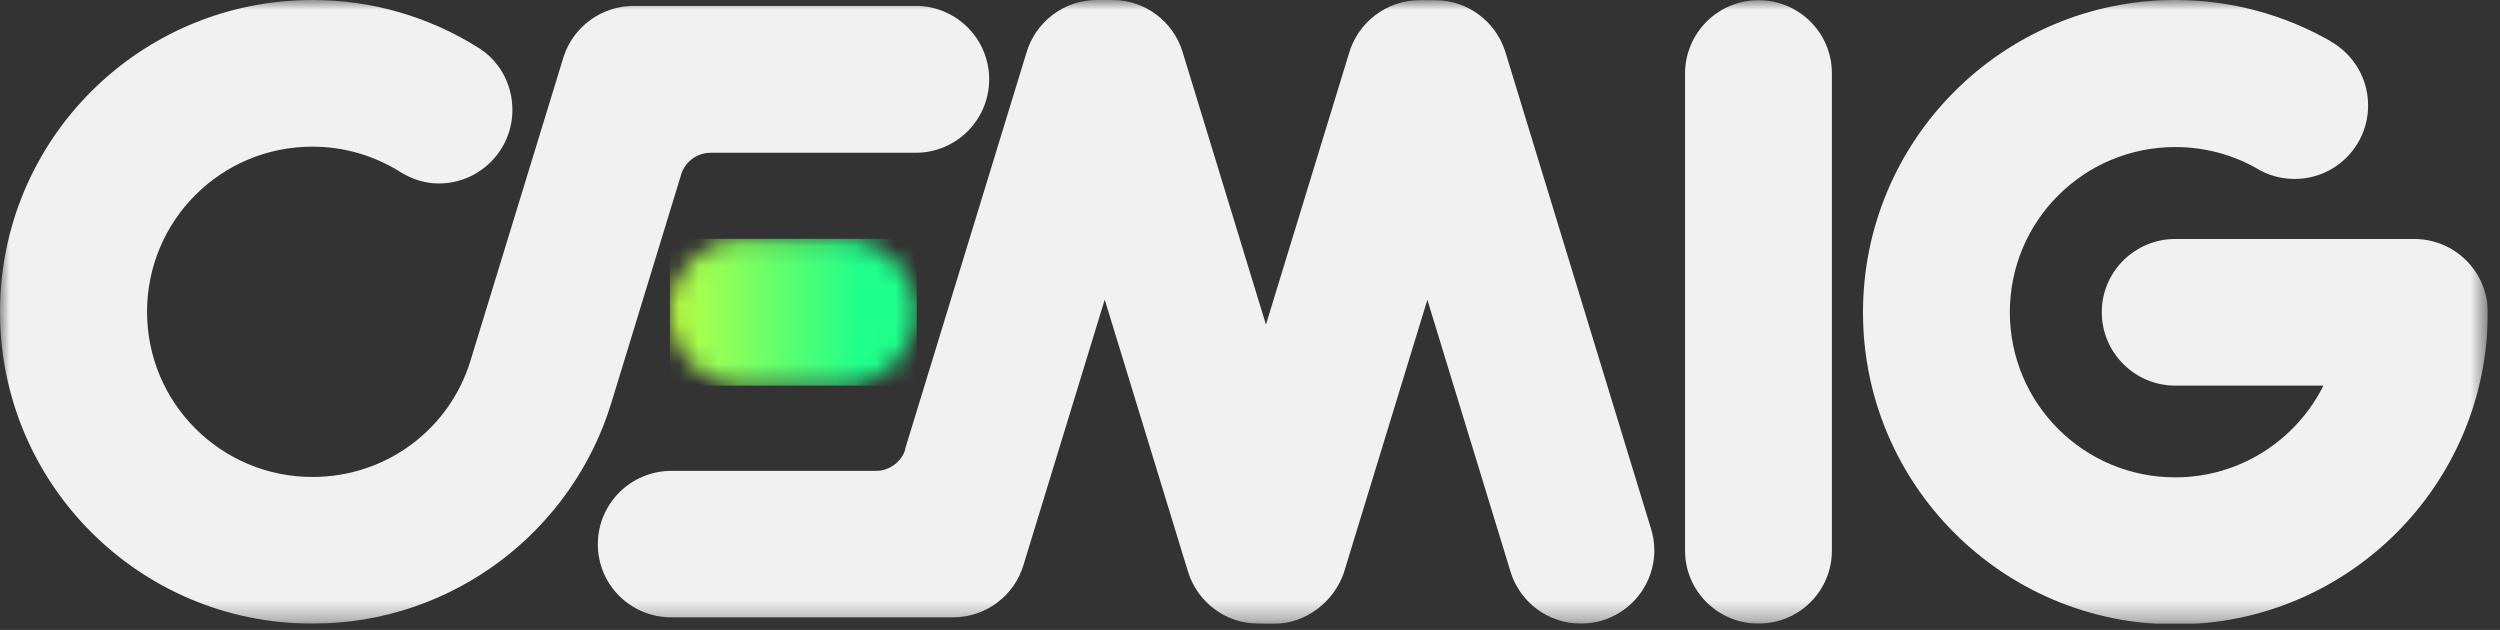 <svg xmlns="http://www.w3.org/2000/svg" width="127" height="32" viewBox="0 0 127 32" fill="none"><rect x="0" y="0" width="127" height="32" fill="#333333" stroke="none"/><g clip-path="url(#clip0_5_2)"><mask id="mask0_5_2" style="mask-type:luminance" maskUnits="userSpaceOnUse" x="34" y="12" width="13" height="8"><path d="M37.76 12.13C35.7 12.13 34.02 13.8 34.02 15.86C34.02 17.92 35.69 19.59 37.75 19.59H42.82C44.88 19.59 46.56 17.91 46.56 15.86C46.56 13.81 44.89 12.13 42.83 12.13H37.76Z" fill="white"></path></mask><g mask="url(#mask0_5_2)"><path d="M46.57 12.13H34.03V19.59H46.57V12.13Z" fill="url(#paint0_linear_5_2)"></path></g><mask id="mask1_5_2" style="mask-type:luminance" maskUnits="userSpaceOnUse" x="0" y="0" width="127" height="32"><path d="M126.38 0H0V31.69H126.38V0Z" fill="white"></path></mask><g mask="url(#mask1_5_2)"><path d="M93.06 27.97C93.06 30.03 91.39 31.68 89.33 31.68C87.27 31.68 85.6 30.02 85.6 27.97V3.74C85.6 1.68 87.27 0.01 89.33 0.01C91.39 0.01 93.06 1.67 93.06 3.72V27.96V27.97Z" fill="#F1F1F1"></path><path d="M118.39 2.1C119.53 2.74 120.3 3.95 120.3 5.36C120.3 7.42 118.63 9.09 116.57 9.09C115.85 9.09 115.17 8.89 114.6 8.53C113.38 7.85 111.99 7.47 110.5 7.47C105.86 7.47 102.1 11.22 102.1 15.86C102.1 20.5 105.86 24.25 110.5 24.25C113.8 24.25 116.65 22.35 118.03 19.59H110.51C108.45 19.59 106.77 17.92 106.77 15.86C106.77 13.8 108.45 12.14 110.51 12.14C118.597 12.14 122.64 12.14 122.64 12.14C124.71 12.14 126.38 13.81 126.38 15.87C126.38 24.63 119.27 31.72 110.51 31.72C101.75 31.72 94.64 24.63 94.64 15.87C94.64 7.11 101.74 0 110.5 0C113.37 0 116.06 0.76 118.39 2.09V2.1Z" fill="#F1F1F1"></path><path d="M24.23 2.38C25.33 3.03 26.03 4.22 26.03 5.59C26.03 7.65 24.35 9.32 22.29 9.32C21.55 9.32 20.86 9.08 20.28 8.7C18.99 7.91 17.49 7.45 15.87 7.45C11.22 7.45 7.47 11.2 7.47 15.84C7.47 20.48 11.23 24.23 15.87 24.23C19.68 24.23 22.87 21.75 23.91 18.29L28.63 2.89C29.11 1.38 30.54 0.3 32.2 0.3H46.52C48.58 0.3 50.25 1.97 50.25 4.03C50.25 6.09 48.58 7.76 46.52 7.76H36.1C35.42 7.76 34.83 8.2 34.62 8.81L31.07 20.42C29.1 26.94 23.04 31.68 15.88 31.68C7.1 31.69 0 24.6 0 15.84C0 7.08 7.1 0 15.87 0C18.94 0 21.8 0.87 24.23 2.38Z" fill="#F1F1F1"></path><path d="M45.98 22.83V22.81L52.14 2.69C52.59 1.14 54.02 0 55.72 0C55.84 0 55.93 0 56.06 0C56.24 0 56.36 0 56.51 0C58.18 0 59.6 1.1 60.07 2.62L64.31 16.49L68.52 2.74C68.96 1.17 70.41 0.01 72.12 0.01C72.23 0.01 72.33 0.01 72.46 0.01C72.63 0.01 72.75 0.01 72.9 0.01C74.58 0.01 75.99 1.11 76.47 2.63L83.85 26.79C83.97 27.15 84.04 27.55 84.04 27.95C84.04 30.01 82.37 31.68 80.31 31.68C78.64 31.68 77.21 30.58 76.74 29.06L72.51 15.23L68.26 29.12C67.75 30.57 66.34 31.69 64.71 31.69H64.26C64.13 31.69 64.04 31.68 63.92 31.68C62.25 31.68 60.84 30.58 60.36 29.07L56.12 15.22L52 28.68C51.55 30.23 50.11 31.36 48.42 31.36H34.1C32.04 31.36 30.37 29.71 30.37 27.65C30.37 25.59 32.04 23.92 34.11 23.92H44.5C45.19 23.92 45.79 23.46 45.99 22.83" fill="#F1F1F1"></path></g></g><defs><linearGradient id="paint0_linear_5_2" x1="32.343" y1="14.63" x2="44.883" y2="14.63" gradientUnits="userSpaceOnUse"><stop stop-color="#C4FF40"></stop><stop offset="0.1" stop-color="#C4FF40"></stop><stop offset="0.9" stop-color="#1FFF8C"></stop><stop offset="1" stop-color="#1FFF8C"></stop></linearGradient><clipPath id="clip0_5_2"><rect width="126.38" height="31.69" fill="white"></rect></clipPath></defs></svg>